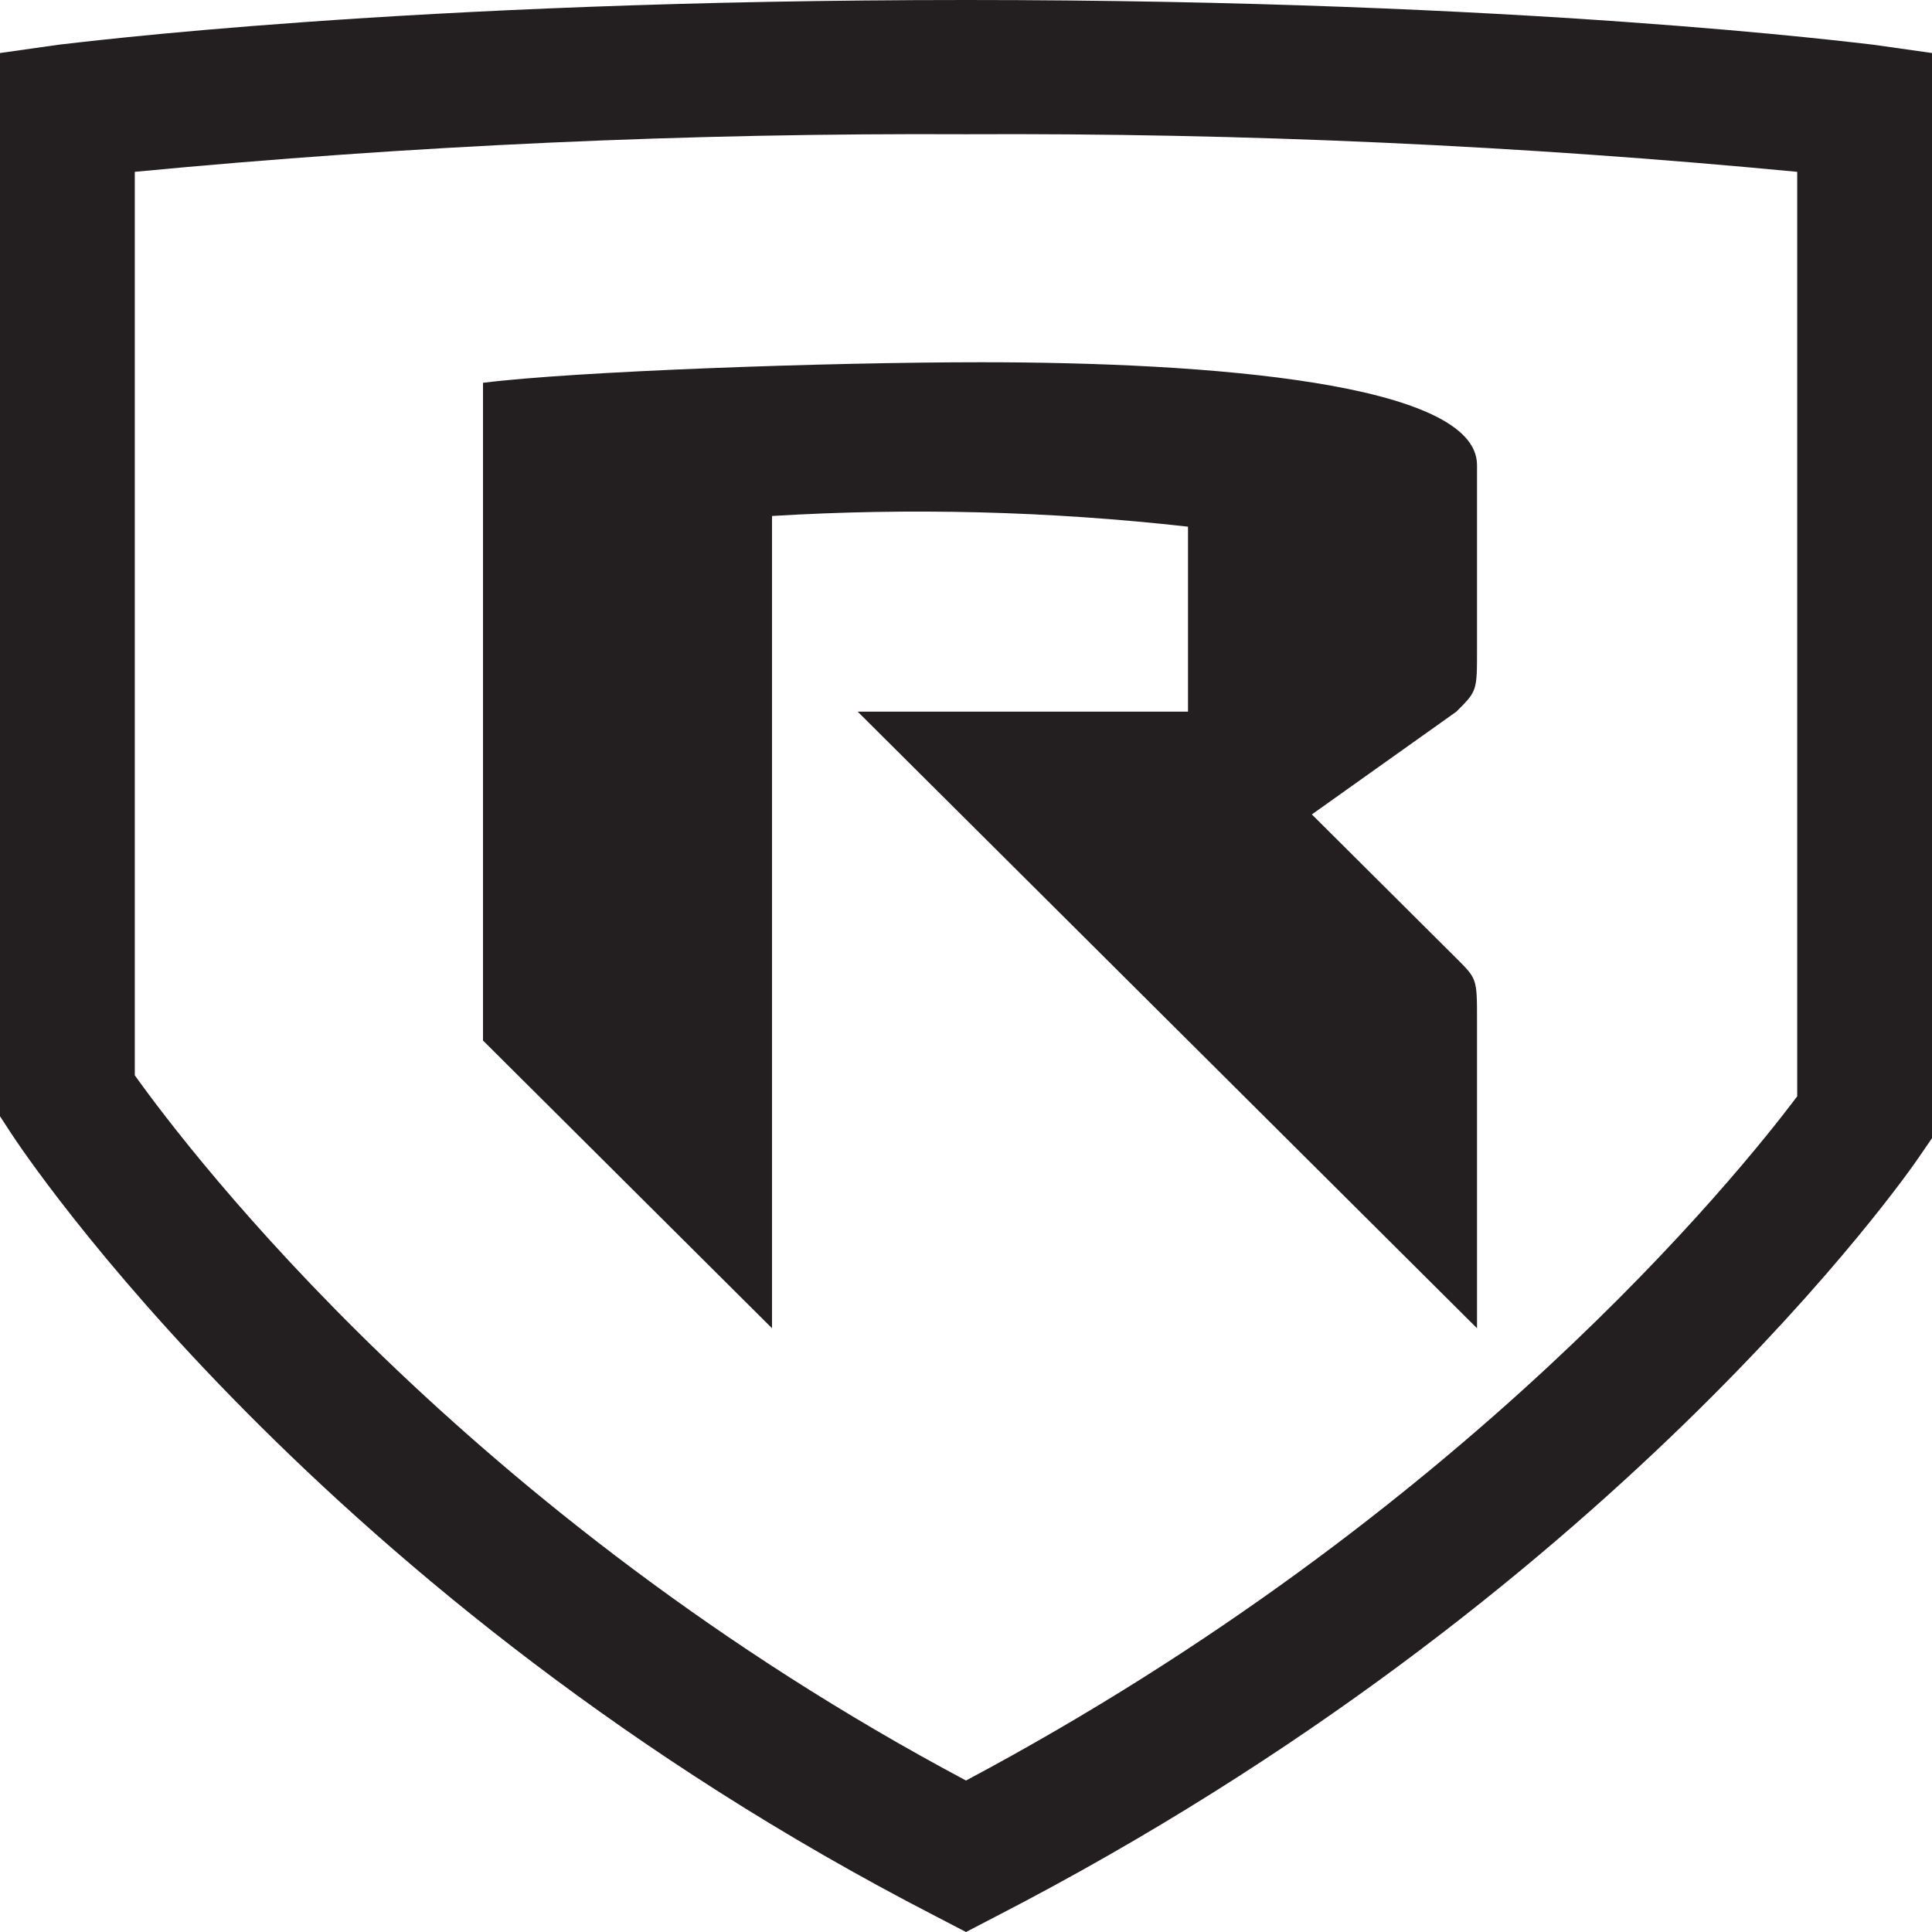 <svg width="180" height="180" viewBox="0 0 180 180" fill="none" xmlns="http://www.w3.org/2000/svg">
<path d="M45 35.665V96.942L71.927 123.75V48.073C84.85 47.292 97.817 47.625 110.683 49.069V66.303H79.909L137.61 123.75V95.027C137.61 91.197 137.61 91.197 135.686 89.282L122.223 75.878L135.686 66.303C137.61 64.388 137.61 64.388 137.61 60.559V43.325C137.61 35.665 112.606 33.75 91.449 33.75C77.024 33.75 53.54 34.593 45 35.665Z" fill="#231F20"/>
<path d="M174.558 4.169C173.26 4.044 142.137 0 90 0C37.863 0 6.74 4.044 5.442 4.169L0 4.94V103.998L1.005 105.54C2.156 107.312 29.784 148.961 87.112 178.499L90 180L92.888 178.499C150.153 148.94 177.76 109.376 178.912 107.625L180 106.041V4.94L174.558 4.169ZM167.442 102.142C162.021 109.355 136.507 141.123 90 165.888C43.451 141.102 17.812 107.541 12.558 100.183V16.009C38.297 13.55 64.143 12.381 90 12.507C115.857 12.381 141.703 13.55 167.442 16.009V102.142Z" fill="#231F20"/>
</svg>
